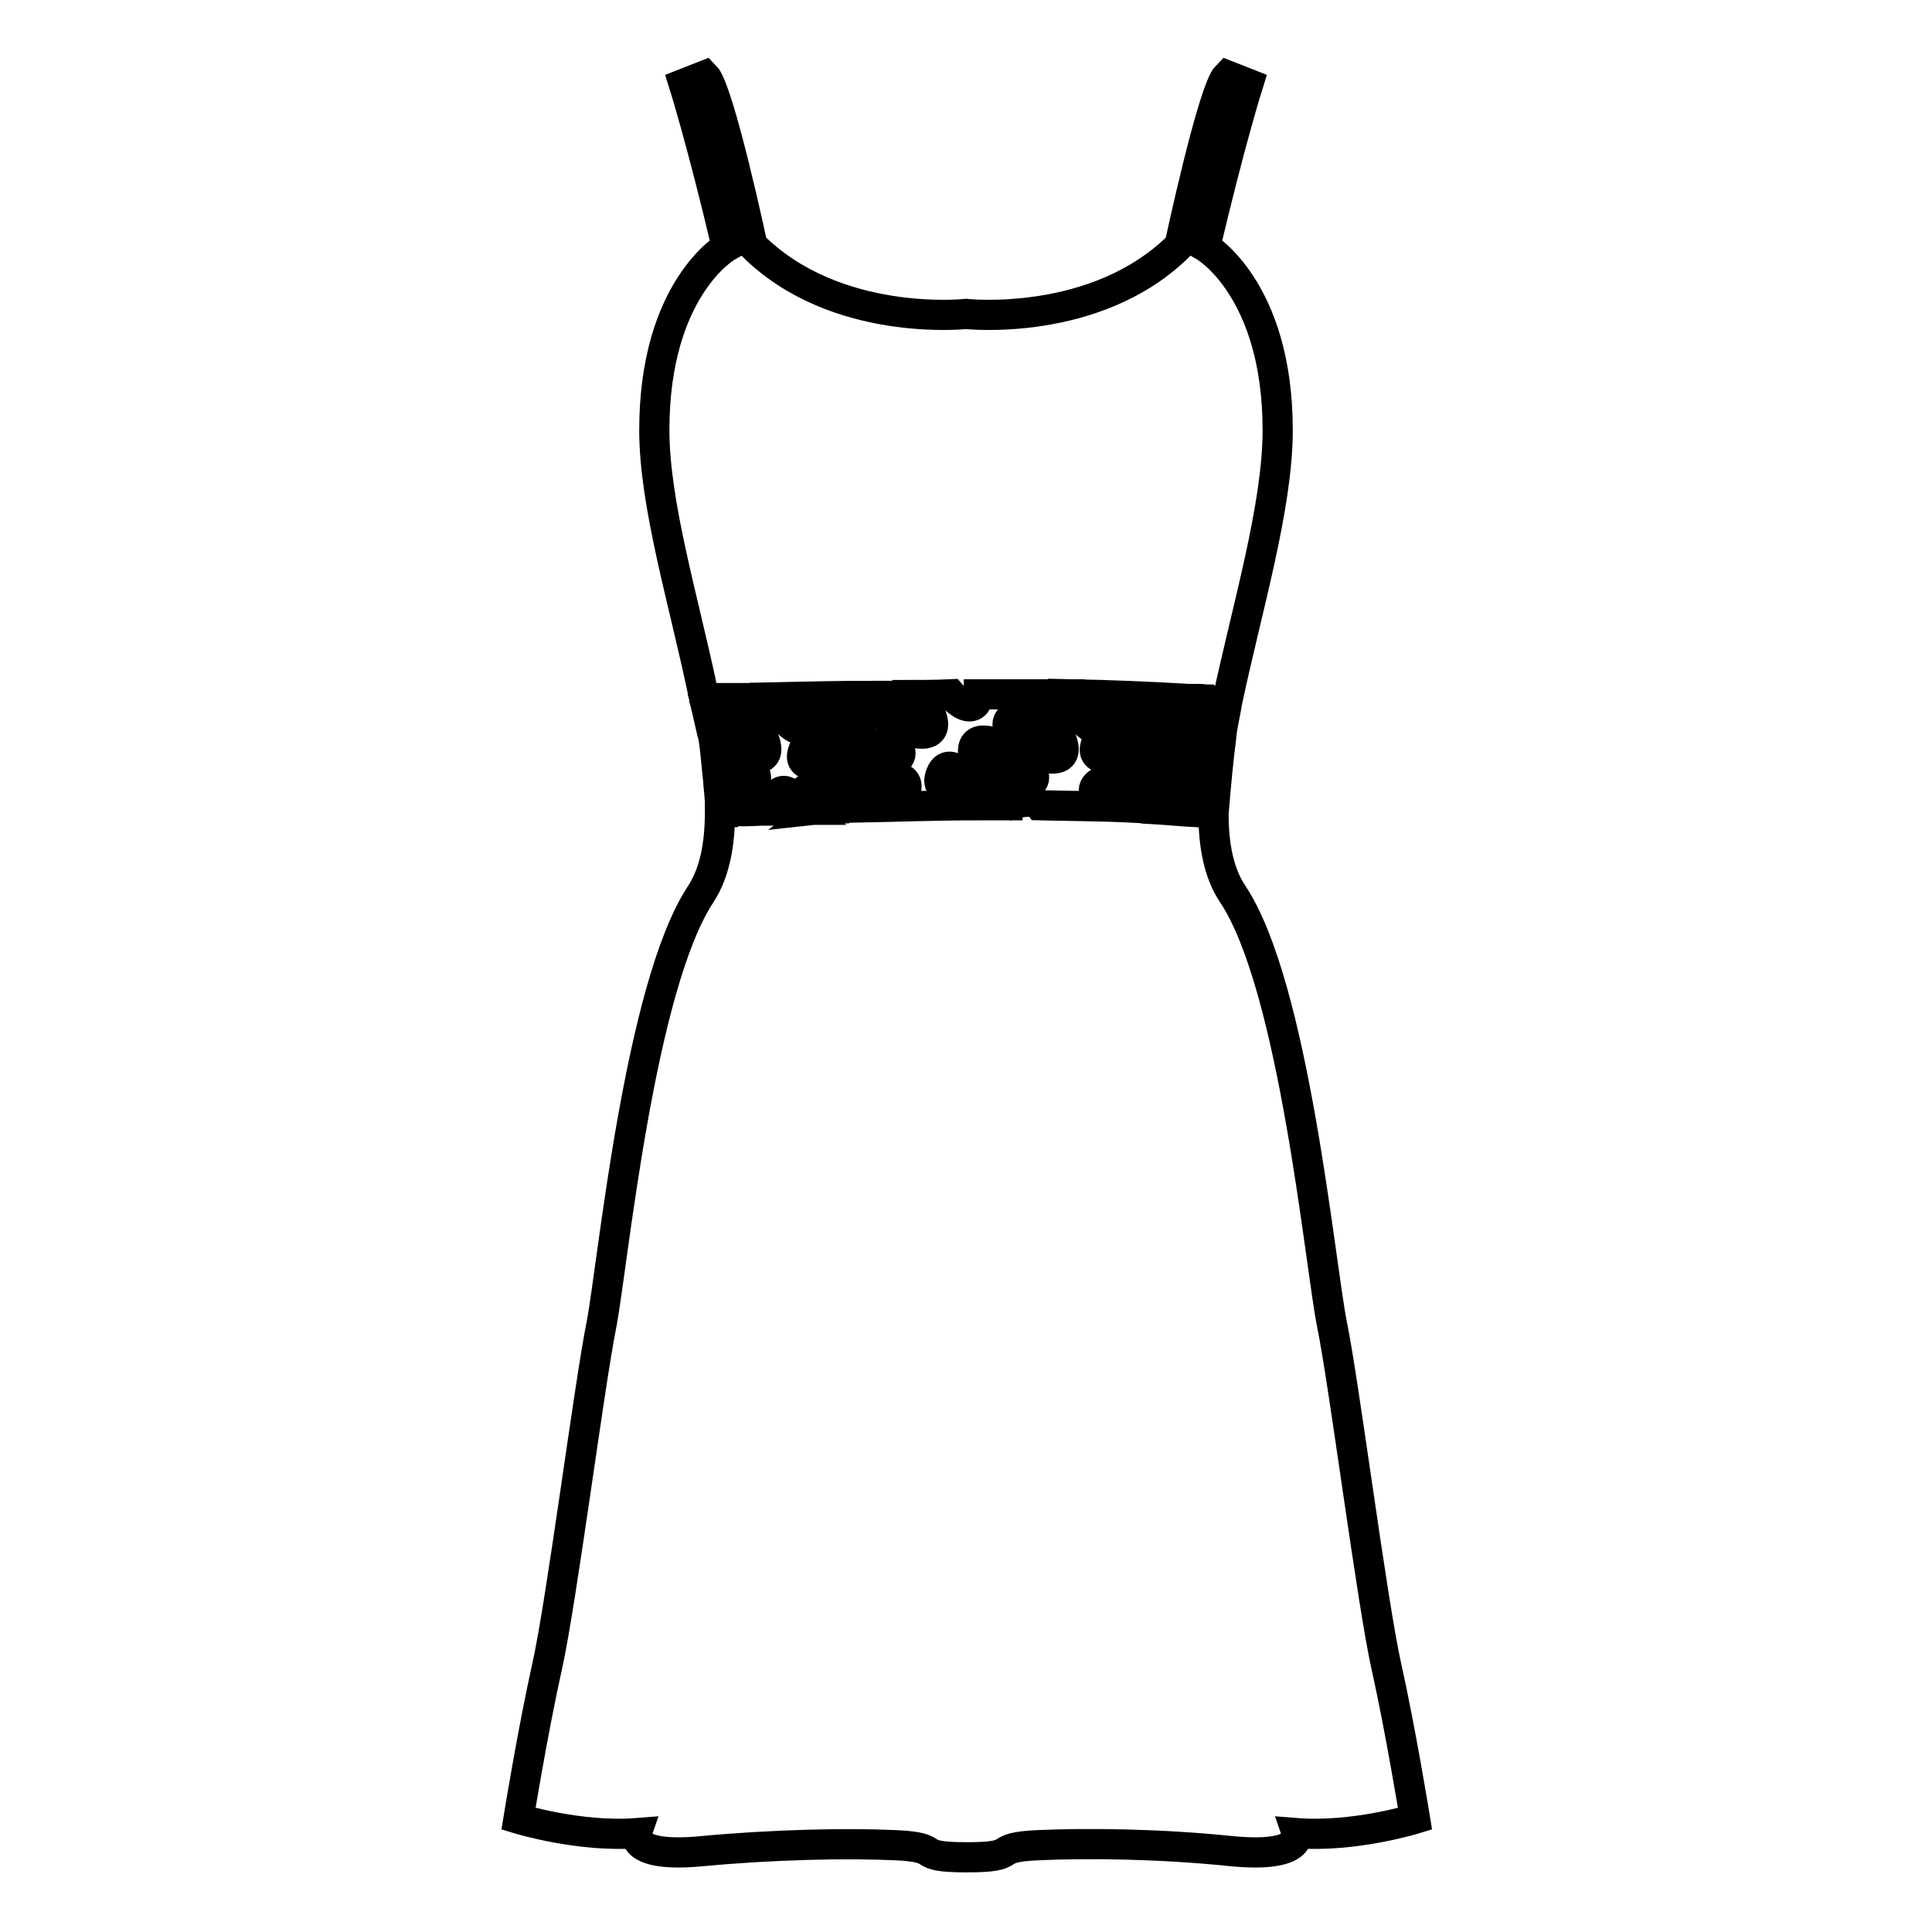 <?xml version="1.0" encoding="utf-8"?>
<!-- Svg Vector Icons : http://www.onlinewebfonts.com/icon -->
<!DOCTYPE svg PUBLIC "-//W3C//DTD SVG 1.1//EN" "http://www.w3.org/Graphics/SVG/1.1/DTD/svg11.dtd">
<svg version="1.1" xmlns="http://www.w3.org/2000/svg" xmlns:xlink="http://www.w3.org/1999/xlink" x="0px" y="0px" viewBox="0 0 256 256" enable-background="new 0 0 256 256" xml:space="preserve">
<g><g><g><g><path stroke-width="4" fill-opacity="0" stroke="#000000"  d="M176.5,175.5c-1.6-7.9-5-44.9-13.2-57.1c-1.8-2.7-2.5-6.4-2.5-10.5c0,0,0-0.1,0-0.1c0.3-3.8,0.7-7.8,1-10c0-0.4,0.1-0.7,0.1-1c0.2-1.3,0.5-2.5,0.7-3.8h0c2.6-12.3,6.7-25.8,6.7-36c0-18.7-9.6-24.3-9.6-24.3c3.3-14,5.7-21.6,5.7-21.6l-2.8-1.1c-1.9,1.9-6.3,22.5-6.3,22.5c-11,11-28.3,9.1-28.3,9.1s-17.3,1.9-28.3-9.1c0,0-4.4-20.6-6.3-22.5l-2.8,1.1c0,0,2.4,7.6,5.7,21.6c0,0-9.6,5.5-9.6,24.3c0,9.8,3.9,22.6,6.4,34.5c0,0.1,0,0.3,0.1,0.5c0,0.1,0.1,0.3,0.1,0.5c0,0.1,0,0.2,0.1,0.4c0.4,1.6,1,4.5,1.1,4.6c0.2,1.1,0.4,3.2,0.6,5.3c0.1,0.7,0.1,1.4,0.2,2.1c0.1,1,0.1,2,0.2,2.7c0,0,0,0-0.1,0c0,4.3-0.7,8-2.5,10.8c-8.2,12.3-11.7,49.3-13.2,57.1c-1.6,7.9-5.3,36.8-7.2,45.3c-1.9,8.5-3.8,20.2-3.8,20.2s8.2,2.5,15.7,1.9c0,0-1.1,3.3,8.5,2.4c9.6-0.9,19.2-1.1,25.8-0.8c6.6,0.3,2,1.6,9.4,1.6c7.4,0,2.8-1.3,9.4-1.6c6.6-0.3,16.2-0.2,25.8,0.8c9.6,0.9,8.5-2.4,8.5-2.4c7.6,0.6,15.7-1.9,15.7-1.9s-1.9-11.7-3.8-20.2C181.8,212.3,178.1,183.3,176.5,175.5z M159.7,94.8c-0.7,1-1.4,2.6-0.5,3.3c-0.2,1.5-0.4,3-0.5,4.6c-0.9-1-3.6-0.1-3.6-0.1c-2-0.9,1.8,4.4,3.3,2.4c-0.1,0.8-0.1,1.7-0.1,2.6c-1.9-0.1-3.7-0.3-5.6-0.4c-0.3-1-0.9-2-0.9-2c0.2-1.4-1.4,0.2-2,1.8c-4-0.2-8.1-0.2-12.1-0.3c-0.8-1-3.6-0.1-3.6-0.1c-0.4-0.2-0.6-0.1-0.6,0.1c-0.1,0-0.3,0-0.4,0c0.1-0.3,0.2-0.6,0.2-0.9c0-1.1-0.9-2-2-2s-2,0.9-2,2c0,0.3,0.1,0.6,0.2,0.9c-5.3,0-10.6,0.2-15.9,0.3c-0.3-0.6-0.6-1-0.6-1c0.2-1.2-1-0.2-1.7,1.1c-0.9,0-1.8,0-2.7,0.1c0.9-0.7,1.5-2.6,1.5-2.6c2-1.3-5.7-1-3.5,2c0.2,0.3,0.5,0.5,0.7,0.7c-0.7,0-1.5,0-2.2,0c0.4-0.4,0.5-0.9,0-1.6c-1.8-2.6-3.1,1.2-3.3,1.7c-1.3,0-2.6,0.1-3.9,0.1c0-0.4,0-0.7-0.1-1.1c1-0.1,4.1-4,1.1-4.6c-0.7-0.1-1.1-0.1-1.4,0.1c-0.1-1.7-0.3-3.4-0.6-5c0.5-0.8,0.8-1.8,0.8-1.8c0.9-0.6-0.1-0.8-1.3-0.7c-0.1-0.7-0.3-1.3-0.5-1.9c1,0,2,0,2.9,0c-0.1,0.2-0.1,0.5-0.1,0.7c0,1.1,0.9,2,2,2c1.1,0,2-0.9,2-2c0-0.3-0.1-0.6-0.2-0.8c4.6-0.1,9.1-0.2,13.7-0.2c-0.4,0.4-0.5,1,0,1.7c1.9,2.6,3.2-0.9,3.5-1.8c2.1,0,4.2,0,6.3-0.1c1,1.2,2.9,2.6,3.6,0.6c0.1-0.2,0.1-0.4,0.1-0.6c3.1,0,6.1,0,9.2,0c-0.3,0.3-0.4,0.7-0.4,1.2c0,1.1,0.9,2,2,2c1.1,0,2-0.9,2-2c0-0.5-0.2-0.8-0.4-1.2c5,0.1,10,0.3,15.1,0.6c-1.5,0.2-3.3,1-2.2,2.6c2.1,2.9,3.5-2,3.5-2c0.4-0.2,0.4-0.4,0.2-0.6c0.5,0,0.9,0.1,1.3,0.1c0,0,0.1,0.1,0.1,0.1C160,93.5,159.8,94.2,159.7,94.8z"/><path stroke-width="4" fill-opacity="0" stroke="#000000"  d="M133.4,103.9c-1.9,1.1,5.2,1,3.3-1.8C134.8,99.4,133.4,103.9,133.4,103.9z"/><path stroke-width="4" fill-opacity="0" stroke="#000000"  d="M124.7,102.5c-1.3,3.1,3.3,1.8,3.3,1.8C129.9,105.3,126,99.4,124.7,102.5z"/><path stroke-width="4" fill-opacity="0" stroke="#000000"  d="M131,98.2c-3.7-0.7-1.3,4-1.3,4C129.1,104.6,134.7,98.9,131,98.2z"/><path stroke-width="4" fill-opacity="0" stroke="#000000"  d="M146.8,95.7c1.2-3.4-3.6-1.8-3.6-1.8C141,92.9,145.6,99.1,146.8,95.7z"/><path stroke-width="4" fill-opacity="0" stroke="#000000"  d="M139.1,100.5c3.6,0.3,0.8-4,0.8-4C140.2,94.1,135.5,100.1,139.1,100.5z"/><path stroke-width="4" fill-opacity="0" stroke="#000000"  d="M133.9,97c2.1,2.9,3.5-2,3.5-2C139.4,93.7,131.7,94,133.9,97z"/><path stroke-width="4" fill-opacity="0" stroke="#000000"  d="M111.1 102.7a2 2 0 1 0 4 0a2 2 0 1 0 -4 0z"/><path stroke-width="4" fill-opacity="0" stroke="#000000"  d="M119,98.9c-1.9-2.7-3.3,1.8-3.3,1.8C113.8,101.8,120.9,101.7,119,98.9z"/><path stroke-width="4" fill-opacity="0" stroke="#000000"  d="M116.3,103.4c-2.2-1,2.4,5.2,3.6,1.8C121.2,101.8,116.3,103.4,116.3,103.4z"/><path stroke-width="4" fill-opacity="0" stroke="#000000"  d="M106.5,99.3c-1.3,3.1,3.3,1.8,3.3,1.8C111.8,102.1,107.8,96.2,106.5,99.3z"/><path stroke-width="4" fill-opacity="0" stroke="#000000"  d="M112.9,95c-3.7-0.7-1.3,4-1.3,4C110.9,101.5,116.6,95.7,112.9,95z"/><path stroke-width="4" fill-opacity="0" stroke="#000000"  d="M151.9,99.8c1.1,0,2,0.9,2,2c0,1.1-0.9,2-2,2s-2-0.9-2-2C149.9,100.7,150.8,99.8,151.9,99.8z"/><path stroke-width="4" fill-opacity="0" stroke="#000000"  d="M154.4,99.8c-1.9,1.1,5.2,1,3.3-1.8C155.8,95.3,154.4,99.8,154.4,99.8z"/><path stroke-width="4" fill-opacity="0" stroke="#000000"  d="M145.3,105.7c2.1,2.9,3.5-2,3.5-2C150.9,102.5,143.2,102.8,145.3,105.7z"/><path stroke-width="4" fill-opacity="0" stroke="#000000"  d="M145.3,98.4c-1.3,3.1,3.3,1.8,3.3,1.8C150.5,101.2,146.6,95.3,145.3,98.4z"/><path stroke-width="4" fill-opacity="0" stroke="#000000"  d="M151.6,94.1c-3.7-0.7-1.3,4-1.3,4C149.6,100.6,155.3,94.9,151.6,94.1z"/><path stroke-width="4" fill-opacity="0" stroke="#000000"  d="M121.8,97.2c3.6,0.3,0.8-4,0.8-4C122.9,90.9,118.2,96.9,121.8,97.2z"/><path stroke-width="4" fill-opacity="0" stroke="#000000"  d="M107.5,95.7c1.2-3.4-3.6-1.8-3.6-1.8C101.6,92.9,106.2,99.1,107.5,95.7z"/><path stroke-width="4" fill-opacity="0" stroke="#000000"  d="M99.7,100.5c3.6,0.3,0.8-4,0.8-4C100.8,94.1,96.1,100.1,99.7,100.5z"/></g></g><g></g><g></g><g></g><g></g><g></g><g></g><g></g><g></g><g></g><g></g><g></g><g></g><g></g><g></g><g></g></g></g>
</svg>